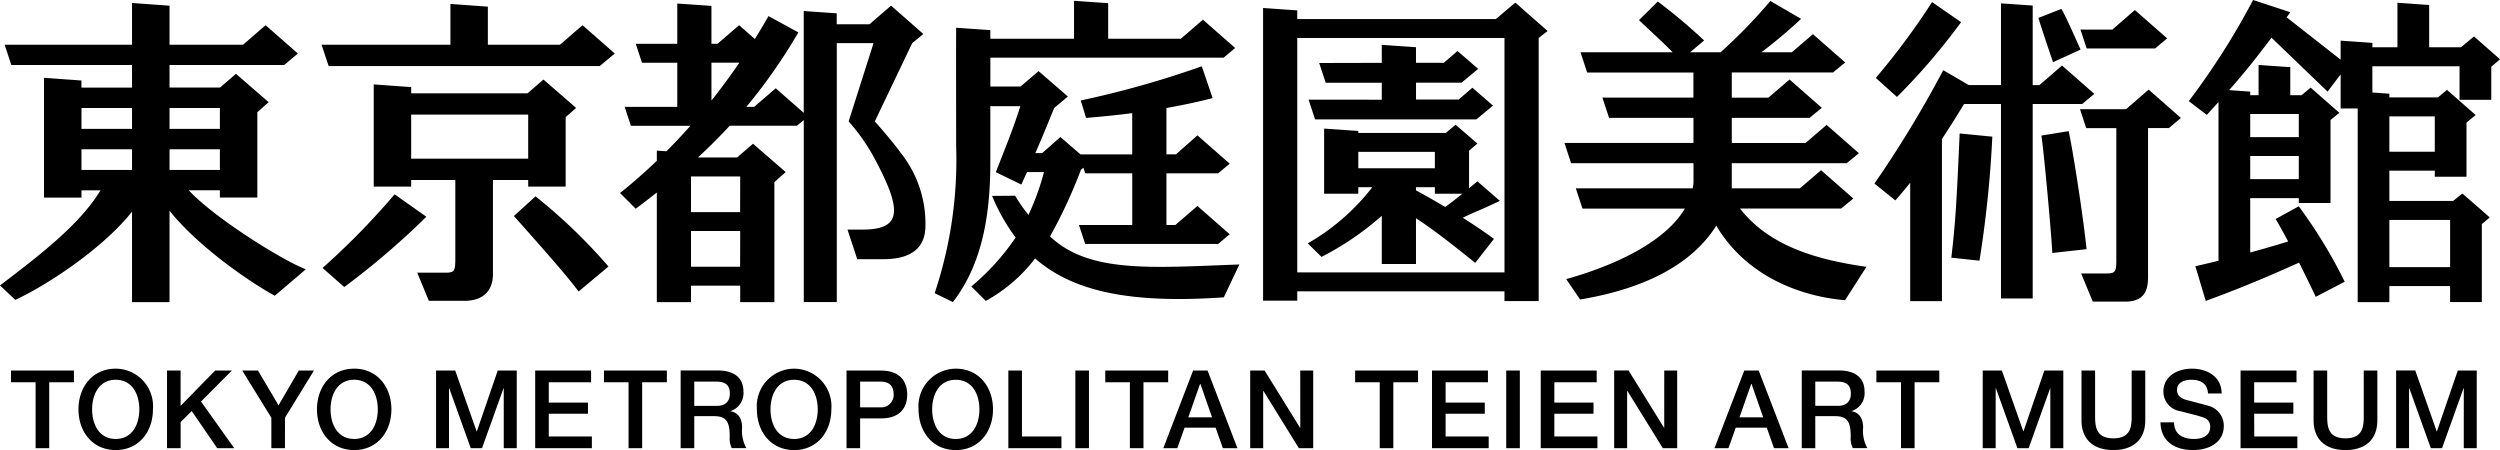<svg xmlns="http://www.w3.org/2000/svg" width="249.962" height="45" viewBox="0 0 249.962 45">
  <path id="logo_type_h" d="M196.08,2.218,193.177.21a71.578,71.578,0,0,1-5.627,7.583l2.119,1.9a63.984,63.984,0,0,0,6.411-7.475m11.947,2.743c-.553-1.217-1.641-3.708-1.931-4.066l-2.289.9c.656,2.1,1.467,4.422,1.467,4.422ZM60.387,38.223h2.459v6.593h1.36V38.223h2.47V37.047H60.387ZM215.475,4.85l1.207-1.014-3.228-2.831L211.2,2.962l-3.186-.005.623,1.893ZM79.4,36.863a3.754,3.754,0,0,0-3.722,4.069c0,2.22,1.393,4.07,3.722,4.07s3.721-1.85,3.721-4.07A3.754,3.754,0,0,0,79.4,36.863m0,7.029c-1.665,0-2.361-1.469-2.361-2.96s.7-2.959,2.361-2.959,2.361,1.469,2.361,2.959-.7,2.96-2.361,2.96m8.662-6.844H84.639v7.769H86V41.834h2.067c2.22.011,2.644-1.425,2.644-2.382s-.424-2.4-2.644-2.4m-.076,3.678H86V38.157h2.013c.718,0,1.337.261,1.337,1.284a1.237,1.237,0,0,1-1.359,1.283m-64.8-3.678H21.517l-3.46,3.537V37.047H16.7v7.769h1.361V42.2l1.11-1.1,2.546,3.711h1.7l-3.318-4.668Zm4.658,3.482-2.056-3.482H24.216l2.916,4.722v3.047h1.36V41.769l2.9-4.722H29.874ZM1.1,38.223h2.46v6.593H4.922V38.223h2.47V37.047H1.1Zm10.467-1.36c-2.328,0-3.721,1.849-3.721,4.069S9.242,45,11.57,45s3.722-1.85,3.722-4.07a3.754,3.754,0,0,0-3.722-4.069m0,7.029c-1.664,0-2.36-1.469-2.36-2.96s.7-2.959,2.36-2.959,2.361,1.469,2.361,2.959-.7,2.96-2.361,2.96M0,28.54l1.53,1.444C4.875,28.432,10.4,24.725,13.2,21.162v9.046H16.95V21.069c2.9,3.647,8.173,7.232,10.527,8.5l3.1-2.641c-2.616-1.031-9.325-5.3-11.7-7.9h3.107v.726H25.73V11.218l1.132-1L23.594,7.381,22,8.756l-5.05,0V6.5H28.414l1.368-1.147L26.556,2.52,24.3,4.476H16.95V.57L13.2.3V4.475H.464L1.133,6.5H13.2V8.76l-5.057,0V8.051L4.4,7.78V19.757H8.147V19.03h1.9C8,22.426,4.019,25.483,0,28.54M16.95,10.8h5.035v2.087H16.95Zm0,4.124h5.035v2.069H16.95ZM8.147,10.8H13.2v2.087H8.147Zm0,4.124H13.2v2.069H8.147ZM35.413,36.863c-2.328,0-3.721,1.849-3.721,4.069S33.084,45,35.413,45s3.721-1.85,3.721-4.07-1.393-4.069-3.721-4.069m0,7.029c-1.664,0-2.361-1.469-2.361-2.96s.7-2.959,2.361-2.959,2.361,1.469,2.361,2.959-.7,2.96-2.361,2.96M49.287,27.442V18h3.524v.656h3.746V11.71l1.048-.919L54.339,7.954,52.745,9.33l-11.633.006V8.711l-3.745-.272V18.656h3.745V18h4.413v8.094c-.024.916-.086,1.177-.928,1.168H41.718l1.162,2.817h3.545c2.46,0,2.862-1.659,2.862-2.636M41.111,11.457h11.7v4.41h-11.7ZM54.87,41.367h3.917V40.257H54.87V38.223H59.1V37.047H53.51v7.769h5.668V43.641H54.87ZM47.677,43.13h-.022l-2.143-6.083H43.6v7.769h1.294v-6h.022l2.154,6h1.122l2.154-6h.021v6h1.3V37.047H49.766Zm5.871-23.5L51.383,21.6c3.178,3.561,5.59,6.323,6.465,7.548l2.992-2.5a54.749,54.749,0,0,0-7.293-7.014M34.421,28.7a77.9,77.9,0,0,0,8.209-7.028l-3.174-2.243a74.135,74.135,0,0,1-7.205,7.363ZM59.963,6.608,61.47,5.353,58.243,2.52,55.987,4.476H48.778V.667L45.035.395v4.08H32.152l.708,2.134ZM73.05,41.127V41.1a1.884,1.884,0,0,0,1.283-1.958c0-1.317-.871-2.1-2.568-2.1h-3.71v7.769h1.361v-3.2h2c1.252,0,1.545.632,1.545,2.056a2.161,2.161,0,0,0,.208,1.143h1.457A3.537,3.537,0,0,1,74.2,42.77c0-1.229-.686-1.578-1.154-1.643m-1.4-.544h-2.23V38.157h2.209c.706,0,1.349.2,1.349,1.186,0,.816-.468,1.24-1.327,1.24M208.622,24.914c-.319-3.232-1.429-10.284-1.79-11.8l-2.727.443c.187.962.994,9.609,1.094,11.738ZM90.1,15.334c-1.09-1.487-2.633-3.194-2.633-3.194l3.739-7.824L92.321,3.4,89.094.566,86.931,2.428l-3.271,0V1.333l-3.3-.229v10.18l-2.8-2.458L75.4,10.687h-.776a54.622,54.622,0,0,0,5.2-7.447L76.837,1.61c-.409.723-.867,1.492-1.363,2.29L73.9,2.521l-2.16,1.86h-.607V.59L67.717.353V4.38H63.565l.624,1.891h3.528v4.414h-5.26l.624,1.893h5.946q-1.133,1.282-2.391,2.548l-.964-.065v1.016c-1.154,1.106-2.378,2.188-3.677,3.222l1.566,1.568c.738-.547,1.434-1.085,2.111-1.619V30.208H69.09V28.564h4.919v1.644h3.417v-12l1.133-1-3.268-2.837L73.7,15.747l-3.919,0c1.159-1.07,2.214-2.126,3.183-3.176h6.717l.685-.565v18.2h3.3V4.316H87.34L84.851,12.14a19.363,19.363,0,0,1,2.5,3.538c2.8,5.187,2.928,7.236-.965,7.277h-1.65l.975,2.96H88.34c3.9,0,4.189-2.246,4.191-3.395A11.357,11.357,0,0,0,90.1,15.334m-16.1,11.338H69.09V23.1h4.919Zm0-5.46H69.09V17.646h4.919ZM71.135,10.056V6.27h2.789c-.839,1.227-1.765,2.5-2.789,3.785m124.8,3.29c-.3,6.824-.409,8.8-.831,12.42l2.813.3a112.3,112.3,0,0,0,1.285-12.4Zm-8.325,24.877h2.46v6.593h1.36V38.223h2.47V37.047h-6.289Zm-3.127-8.214,2.13-3.327c-4.79-.693-9.643-1.983-12.641-5.831H184.08l1.225-1-3.227-2.831-2.113,1.814h-6.813a.118.118,0,0,1,0-.013v-2.5h11.486l1.225-1-3.228-2.832-2.113,1.813h-7.37V11.783h7.778l1.226-1-3.228-2.832-2.114,1.813h-3.663V7.248h10.117l1.226-1-3.227-2.831-2.114,1.812h-3.042a48.542,48.542,0,0,0,3.97-3.344L177.01.1a51.958,51.958,0,0,1-4.978,5.127h-3.048l1.4-1.181a55.225,55.225,0,0,0-4.63-3.894l-1.879,1.859c.89.863,2.381,2.192,3.359,3.215h-9.208l.667,2.026h10.623v2.51h-9.1l.668,2.026h8.437v2.506h-12.9l.667,2.025h12.236v1.972c-.018.183-.047.363-.081.542l-11.687,0,.668,2.026h10.236c-2.105,3.553-7.534,5.845-11.863,7.046l1.391,2.042c6.667-1.118,11.232-3.611,13.615-7.381,3.108,5.238,8.7,7.1,12.885,7.452m.656,11.119V41.1a1.884,1.884,0,0,0,1.283-1.958c0-1.317-.871-2.1-2.567-2.1h-3.711v7.769H181.5v-3.2h2c1.251,0,1.545.632,1.545,2.056a2.171,2.171,0,0,0,.206,1.143h1.458a3.532,3.532,0,0,1-.424-2.046c0-1.229-.686-1.578-1.154-1.643m-1.4-.544H181.5V38.157h2.209c.706,0,1.348.2,1.348,1.186,0,.816-.468,1.24-1.327,1.24m18.586,2.546H202.3l-2.144-6.083h-1.915v7.769h1.295v-6h.022l2.154,6h1.12l2.154-6H205v6H206.3V37.047h-1.893ZM174.4,37.047l-2.981,7.769h1.4l.729-2.057h3.1l.729,2.057h1.458l-2.992-7.769Zm-.479,4.679,1.175-3.34h.032l1.164,3.34Zm69.733,1.4h-.022l-2.143-6.083h-1.915v7.769h1.295v-6h.022l2.154,6h1.12l2.154-6h.022v6h1.295V37.047h-1.893Zm3.709-39.482-1.3,1.082H242.88V.5L239.708.276V4.729H237.2V4.288l-3.172-.223v1.9l-5.4-4.233.371-.506L225.277,0a73.386,73.386,0,0,1-6.431,10.113l1.8,1.375c.416-.453.8-.877,1.17-1.283V26.072c-.777.191-1.55.375-2.313.55l1.037,3.465c3.5-1.275,6.151-2.4,9.332-3.829.558,1.109,1.124,2.272,1.67,3.421l2.893-1.51a49.524,49.524,0,0,0-4.593-7.543L227.53,21.9c.386.647.81,1.413,1.252,2.245-1.237.385-2.509.753-3.794,1.1V19.811h4.856v.484h3.172V12l.882-.723-2.868-2.517-.909.756h-1.127v-2.8l-3.172-.22v3.02h-.832V9.16l-2.109-.147c1.534-1.749,2.736-3.246,4.235-5.242l5.606,5.389,1.306-1.722v3.411h1.706v19.36H238.9V28.6h6.073v1.606h3.172v-7.8h0l.794-.665-.8-.7v-.039H248.1l-1.9-1.654-.923.742H238.9V17.064h4.541v.61h3.172V12.246l.007,0,.911-.744-2.869-2.516-.908.756H238.9V9.37L237.2,9.251V6.629h8.717v3.35h3.172V6.671l.875-.742ZM224.988,11.4h4.856v2.311h-4.856Zm0,4.2h4.856v2.311h-4.856ZM238.9,11.636h4.541v3.535H238.9Zm0,10.353h6.074v4.719H238.9Zm-2.56,19.584c0,1.044-.065,2.253-1.828,2.253s-1.828-1.208-1.828-2.253V37.047h-1.361v4.972c0,1.992,1.273,2.982,3.188,2.982s3.188-.99,3.188-2.982V37.047h-1.36ZM218.06,11.794l-3.226-2.832-2.258,1.956-4.609,0,.623,1.893H211.6V26.172c-.022.916-.085,1.177-.926,1.168h-2.592l1.162,2.818H212.5c2.275,0,2.271-1.659,2.271-2.637V12.807h2.084Zm-4.926,29.78c0,1.044-.065,2.253-1.828,2.253s-1.828-1.208-1.828-2.253V37.047h-1.36v4.972c0,1.992,1.273,2.982,3.188,2.982s3.188-.99,3.188-2.982V37.047h-1.36Zm7.7-.99c-.4-.12-2.122-.566-2.242-.6-.554-.152-.924-.458-.924-1,0-.783.794-1.012,1.425-1.012.936,0,1.61.37,1.675,1.371h1.361c0-1.622-1.361-2.481-2.981-2.481-1.4,0-2.839.729-2.839,2.285a1.972,1.972,0,0,0,1.719,1.97c1.066.293,1.773.435,2.317.642a.922.922,0,0,1,.642.957c0,.588-.447,1.175-1.643,1.175-1.089,0-1.97-.468-1.97-1.665h-1.36c.033,1.926,1.469,2.775,3.242,2.775,1.545,0,3.09-.7,3.09-2.437a2.055,2.055,0,0,0-1.512-1.98m4.548.783H229.3V40.257h-3.917V38.223h4.233V37.047h-5.593v7.769H229.7V43.641h-4.308ZM200.067,10.4V29.842h3.171V10.4h4.953L209.4,9.386,206.17,6.553,203.914,8.51h-.676V.556L200.067.337V8.508h-3.218l-2.555-1.488a110.633,110.633,0,0,1-6.879,11.334l2.088,1.683c.516-.578,1.011-1.169,1.488-1.765V30.113h3.173V13.9c.834-1.256,1.571-2.447,2.214-3.5ZM119.293,37.047l-2.981,7.769h1.4l.729-2.057h3.1l.729,2.057h1.458l-2.992-7.769Zm-.479,4.679,1.175-3.34h.032l1.165,3.34ZM104.986,23.64a49.2,49.2,0,0,0,3.091-6.668l.244-.2.186.563h4.7V22.5l-5.326,0,.623,1.891h13.288l1.159-.966-3.228-2.831L117.516,22.5h-.89V17.332h5.168l1.159-.966-3.228-2.832-2.147,1.9h-.952V10.8c1.558-.273,3.1-.6,4.619-.992l-1.086-3.179a96.448,96.448,0,0,1-12.1,3.416l.53,1.744c1.52-.121,3.066-.276,4.615-.474v4.121h-5.176L106.026,13.7l-1.832,1.613h-.677c.8-1.844,1.331-3.156,1.884-4.516l1.371-1.148-2.931-2.537-1.8,1.538-3.019,0c0-1,0-1.981,0-2.885h23.324L123.5,4.8l-3.226-2.831-2.21,1.908H110.8V.319L107.387.081V3.874l-8.37,0V3.013L95.6,2.775c-.017,3.325,0,6.952,0,11.789a42.07,42.07,0,0,1-2.148,14.749l1.82.894c3.118-4.017,3.746-9.249,3.746-14.006V10.618h3c-.8,2.512-1.489,4.116-2.449,6.6l2.549,1.235c.2-.443.388-.854.565-1.249h1.7a24.766,24.766,0,0,1-1.552,4.284,15.539,15.539,0,0,1-1.332-1.918l-2.307.019a19.352,19.352,0,0,0,2.354,4.159,23.316,23.316,0,0,1-4.429,4.894l1.444,1.445a15.786,15.786,0,0,0,4.935-4.243c3.8,3.317,9.559,4.537,18.865,3.885l1.559-3.286c-8.837.329-15.018.89-18.929-2.8M116.8,37.047h-6.289v1.175h2.459v6.593h1.36V38.223h2.47Zm13.208,5.723h-.022l-3.546-5.723H125v7.769h1.3V39.1h.033l3.535,5.713H131.3V37.047h-1.295ZM95.564,36.863a3.754,3.754,0,0,0-3.722,4.069c0,2.22,1.393,4.07,3.722,4.07s3.721-1.85,3.721-4.07-1.393-4.069-3.721-4.069m0,7.029c-1.665,0-2.361-1.469-2.361-2.96s.7-2.959,2.361-2.959,2.361,1.469,2.361,2.959-.7,2.96-2.361,2.96m11.955.925h1.361V37.047h-1.361Zm-5.339-7.769h-1.36v7.769h5.309V43.641h-3.949ZM150.6,44.816h1.361V37.047H150.6ZM151.511.261l-1.946,1.646-19.858,0V1.039L126.289.8V30.065h3.418v-.938h20.718V30.1h3.418V3.8l.894-.7Zm-1.085,26.974H129.707V3.8h20.718ZM135.493,38.223h2.459v6.593h1.36V38.223h2.47V37.047h-6.289Zm2.664-16.644V26.4h3.42V21.831c2.147,1.345,5.92,4.457,5.92,4.457l1.873-2.4c-1-.738-2.073-1.456-3.109-2.112.969-.5,1.45-.623,3.705-1.687l-2.249-1.958c-.3.251-.573.481-.835.7V15.067l.837-.712-2.181-1.883-.984.823H135.81v-.2l-3.418-.237V19.37h3.418v-.651h1.4a21.853,21.853,0,0,1-6.455,5.614l1.378,1.353a29.267,29.267,0,0,0,6.022-4.107m8.065-2.209c-.831.668-1.423,1.11-1.721,1.327-1.262-.753-2.325-1.342-2.924-1.667v-.312h1.888v.651ZM135.81,16.827V15.182l7.655.005v1.641Zm19.6,24.539h3.917V40.257h-3.917V38.223h4.233V37.047h-5.593v7.769h5.669V43.641h-4.309Zm-10.871,0h3.917V40.257h-3.917V38.223h4.232V37.047h-5.592v7.769h5.668V43.641h-4.308Zm21.859,1.4h-.022l-3.547-5.723h-1.436v7.769h1.295V39.1h.033l3.536,5.713h1.436V37.047h-1.294Zm-35.56-32.8.65,1.97h16.13l1.66-1.377-2.062-1.787-1.367,1.178-4.269,0V8.267h4.553l1.661-1.377L145.73,5.1l-1.369,1.178-2.784,0V4.722l-3.42-.237v1.8L131.9,6.3l.65,1.97h5.607v1.7Z" transform="translate(0 -0.001)" fill="#000000"/>
</svg>
